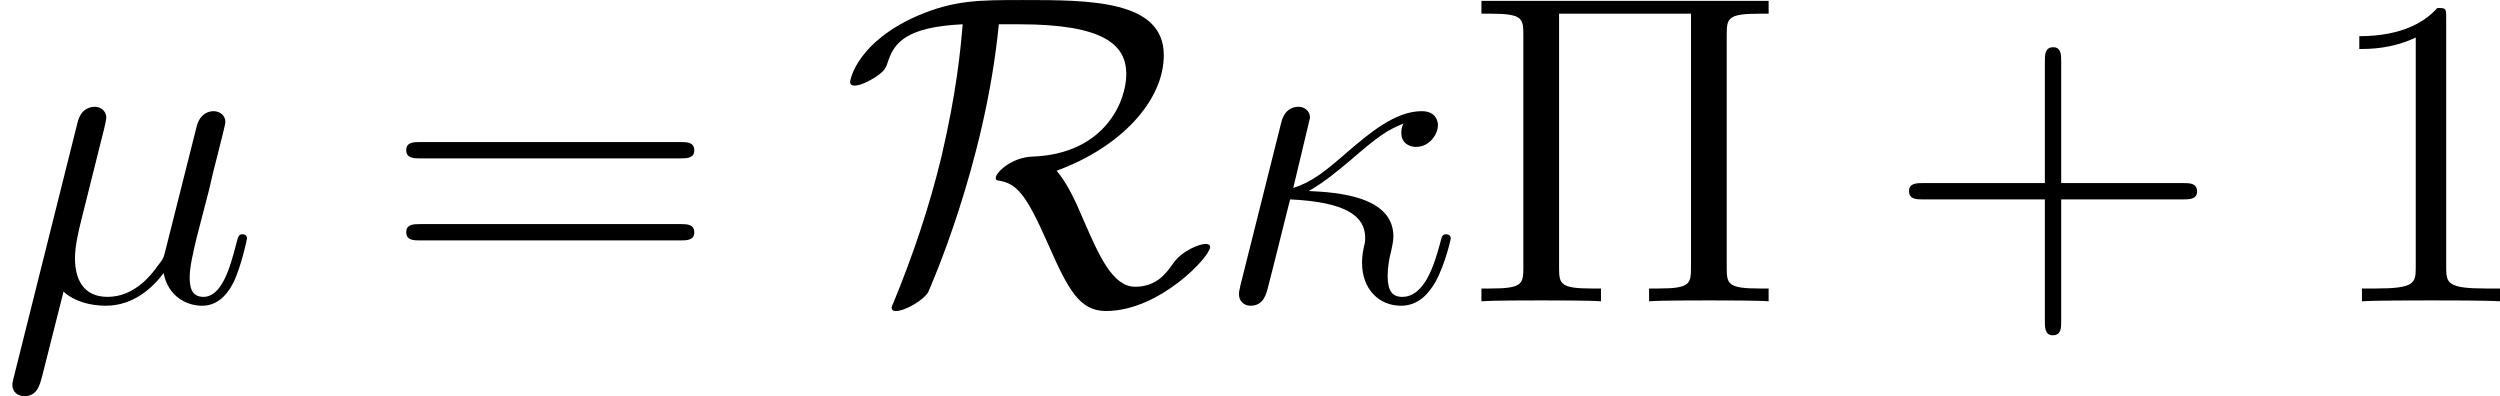 <?xml version='1.0' encoding='UTF-8'?>
<!-- This file was generated by dvisvgm 2.11.1 -->
<svg version='1.1' xmlns='http://www.w3.org/2000/svg' xmlns:xlink='http://www.w3.org/1999/xlink' width='81.306pt' height='12.883pt' viewBox='75.086 72.045 81.306 12.883'>
<defs>
<path id='g7-20' d='M2.546-2.989C2.941-3.204 3.383-3.575 3.682-3.826C4.4-4.447 4.663-4.639 5.117-4.818C5.069-4.746 5.057-4.651 5.057-4.567C5.057-4.244 5.332-4.184 5.452-4.184C5.834-4.184 6.049-4.543 6.049-4.77C6.049-4.842 6.025-5.153 5.607-5.153C4.89-5.153 4.184-4.543 3.658-4.101C2.965-3.491 2.618-3.228 2.128-3.072L2.582-4.973C2.582-5.165 2.427-5.272 2.271-5.272C2.164-5.272 1.901-5.236 1.805-4.854L.693-.418C.658-.275 .658-.251 .658-.179C.658-.012 .789 .12 .968 .12C1.327 .12 1.399-.191 1.459-.442C1.53-.693 2.02-2.69 2.044-2.762C3.563-2.69 4.077-2.307 4.077-1.722C4.077-1.638 4.077-1.602 4.041-1.47C3.993-1.243 3.993-1.112 3.993-1.04C3.993-.323 4.459 .12 5.045 .12C5.535 .12 5.81-.227 5.99-.538C6.241-1.004 6.396-1.662 6.396-1.71C6.396-1.769 6.348-1.817 6.276-1.817C6.169-1.817 6.157-1.769 6.109-1.578C5.954-1.004 5.691-.12 5.081-.12C4.818-.12 4.686-.275 4.686-.693C4.686-.921 4.734-1.184 4.782-1.363C4.806-1.482 4.842-1.626 4.842-1.757C4.842-2.845 3.335-2.953 2.546-2.989Z'/>
<path id='g7-22' d='M1.722-.263C2.02 .012 2.463 .12 2.869 .12C3.634 .12 4.16-.395 4.435-.765C4.555-.132 5.057 .12 5.475 .12C5.834 .12 6.121-.096 6.336-.526C6.528-.933 6.695-1.662 6.695-1.71C6.695-1.769 6.647-1.817 6.575-1.817C6.468-1.817 6.456-1.757 6.408-1.578C6.229-.873 6.001-.12 5.511-.12C5.165-.12 5.141-.43 5.141-.669C5.141-.944 5.248-1.375 5.332-1.733L5.667-3.025C5.715-3.252 5.846-3.79 5.906-4.005C5.978-4.292 6.109-4.806 6.109-4.854C6.109-5.033 5.966-5.153 5.786-5.153C5.679-5.153 5.428-5.105 5.332-4.746L4.495-1.423C4.435-1.184 4.435-1.16 4.28-.968C4.136-.765 3.67-.12 2.917-.12C2.248-.12 2.032-.61 2.032-1.172C2.032-1.518 2.14-1.937 2.188-2.14L2.726-4.292C2.786-4.519 2.881-4.902 2.881-4.973C2.881-5.165 2.726-5.272 2.57-5.272C2.463-5.272 2.2-5.236 2.104-4.854L.371 2.068C.359 2.128 .335 2.2 .335 2.271C.335 2.451 .478 2.57 .658 2.57C1.004 2.57 1.076 2.295 1.16 1.961L1.722-.263Z'/>
<path id='g23-82' d='M5.81-9.009C8.565-9.009 9.282-8.335 9.282-7.388C9.282-6.513 8.593-4.792 6.226-4.706C5.523-4.677 5.036-4.175 5.036-4.017C5.036-3.931 5.093-3.931 5.107-3.931C5.71-3.83 5.997-3.544 6.743-1.851C7.403-.344 7.776 .316 8.622 .316C10.358 .316 12.008-1.449 12.008-1.765C12.008-1.865 11.893-1.865 11.85-1.865C11.678-1.865 11.118-1.664 10.817-1.248C10.587-.918 10.272-.473 9.569-.473C8.837-.473 8.393-1.492 7.905-2.611C7.603-3.328 7.345-3.859 7.015-4.246C9.095-5.007 10.501-6.513 10.501-8.005C10.501-9.798 8.091-9.798 5.925-9.798C4.49-9.798 3.687-9.798 2.482-9.282C.56-8.436 .301-7.245 .301-7.13C.301-7.044 .359-7.015 .445-7.015C.674-7.015 1.004-7.216 1.119-7.288C1.42-7.489 1.463-7.575 1.549-7.847C1.75-8.421 2.152-8.923 3.96-9.009C3.888-8.134 3.759-6.8 3.271-4.706C2.884-3.099 2.353-1.521 1.722 .014C1.65 .172 1.65 .201 1.65 .215C1.65 .316 1.765 .316 1.793 .316C2.08 .316 2.683-.029 2.841-.301C2.869-.373 4.691-4.419 5.136-9.009H5.81Z'/>
<path id='g25-5' d='M8.565-8.679C8.565-9.21 8.608-9.354 9.641-9.354H9.928V-9.77H.588V-9.354H.875C1.908-9.354 1.951-9.21 1.951-8.679V-1.09C1.951-.56 1.908-.416 .875-.416H.588V0C.933-.029 2.109-.029 2.525-.029C2.955-.029 4.132-.029 4.476 0V-.416H4.189C3.156-.416 3.113-.56 3.113-1.09V-9.354H7.403V-1.09C7.403-.56 7.36-.416 6.327-.416H6.04V0C6.384-.029 7.56-.029 7.976-.029C8.407-.029 9.583-.029 9.928 0V-.416H9.641C8.608-.416 8.565-.56 8.565-1.09V-8.679Z'/>
<path id='g25-43' d='M5.724-3.314H9.684C9.885-3.314 10.143-3.314 10.143-3.572C10.143-3.845 9.899-3.845 9.684-3.845H5.724V-7.804C5.724-8.005 5.724-8.263 5.466-8.263C5.193-8.263 5.193-8.02 5.193-7.804V-3.845H1.234C1.033-3.845 .775-3.845 .775-3.587C.775-3.314 1.019-3.314 1.234-3.314H5.193V.646C5.193 .846 5.193 1.105 5.452 1.105C5.724 1.105 5.724 .861 5.724 .646V-3.314Z'/>
<path id='g25-49' d='M4.132-9.196C4.132-9.526 4.132-9.54 3.845-9.54C3.5-9.153 2.783-8.622 1.306-8.622V-8.206C1.635-8.206 2.353-8.206 3.142-8.579V-1.105C3.142-.588 3.099-.416 1.836-.416H1.392V0C1.779-.029 3.171-.029 3.644-.029S5.495-.029 5.882 0V-.416H5.437C4.175-.416 4.132-.588 4.132-1.105V-9.196Z'/>
<path id='g25-61' d='M9.684-4.648C9.885-4.648 10.143-4.648 10.143-4.906C10.143-5.179 9.899-5.179 9.684-5.179H1.234C1.033-5.179 .775-5.179 .775-4.921C.775-4.648 1.019-4.648 1.234-4.648H9.684ZM9.684-1.98C9.885-1.98 10.143-1.98 10.143-2.238C10.143-2.511 9.899-2.511 9.684-2.511H1.234C1.033-2.511 .775-2.511 .775-2.252C.775-1.98 1.019-1.98 1.234-1.98H9.684Z'/>
<use id='g24-20' xlink:href='#g7-20' transform='scale(1.2)'/>
<use id='g24-22' xlink:href='#g7-22' transform='scale(1.2)'/>
</defs>
<g id='page1'>
<use x='75.086' y='81.844' xlink:href='#g24-22'/>
<use x='87.523' y='81.844' xlink:href='#g25-61'/>
<use x='102.434' y='81.844' xlink:href='#g23-82'/>
<use x='114.592' y='81.844' xlink:href='#g24-20'/>
<use x='122.678' y='81.844' xlink:href='#g25-5'/>
<use x='136.397' y='81.844' xlink:href='#g25-43'/>
<use x='150.51' y='81.844' xlink:href='#g25-49'/>
</g>
</svg>